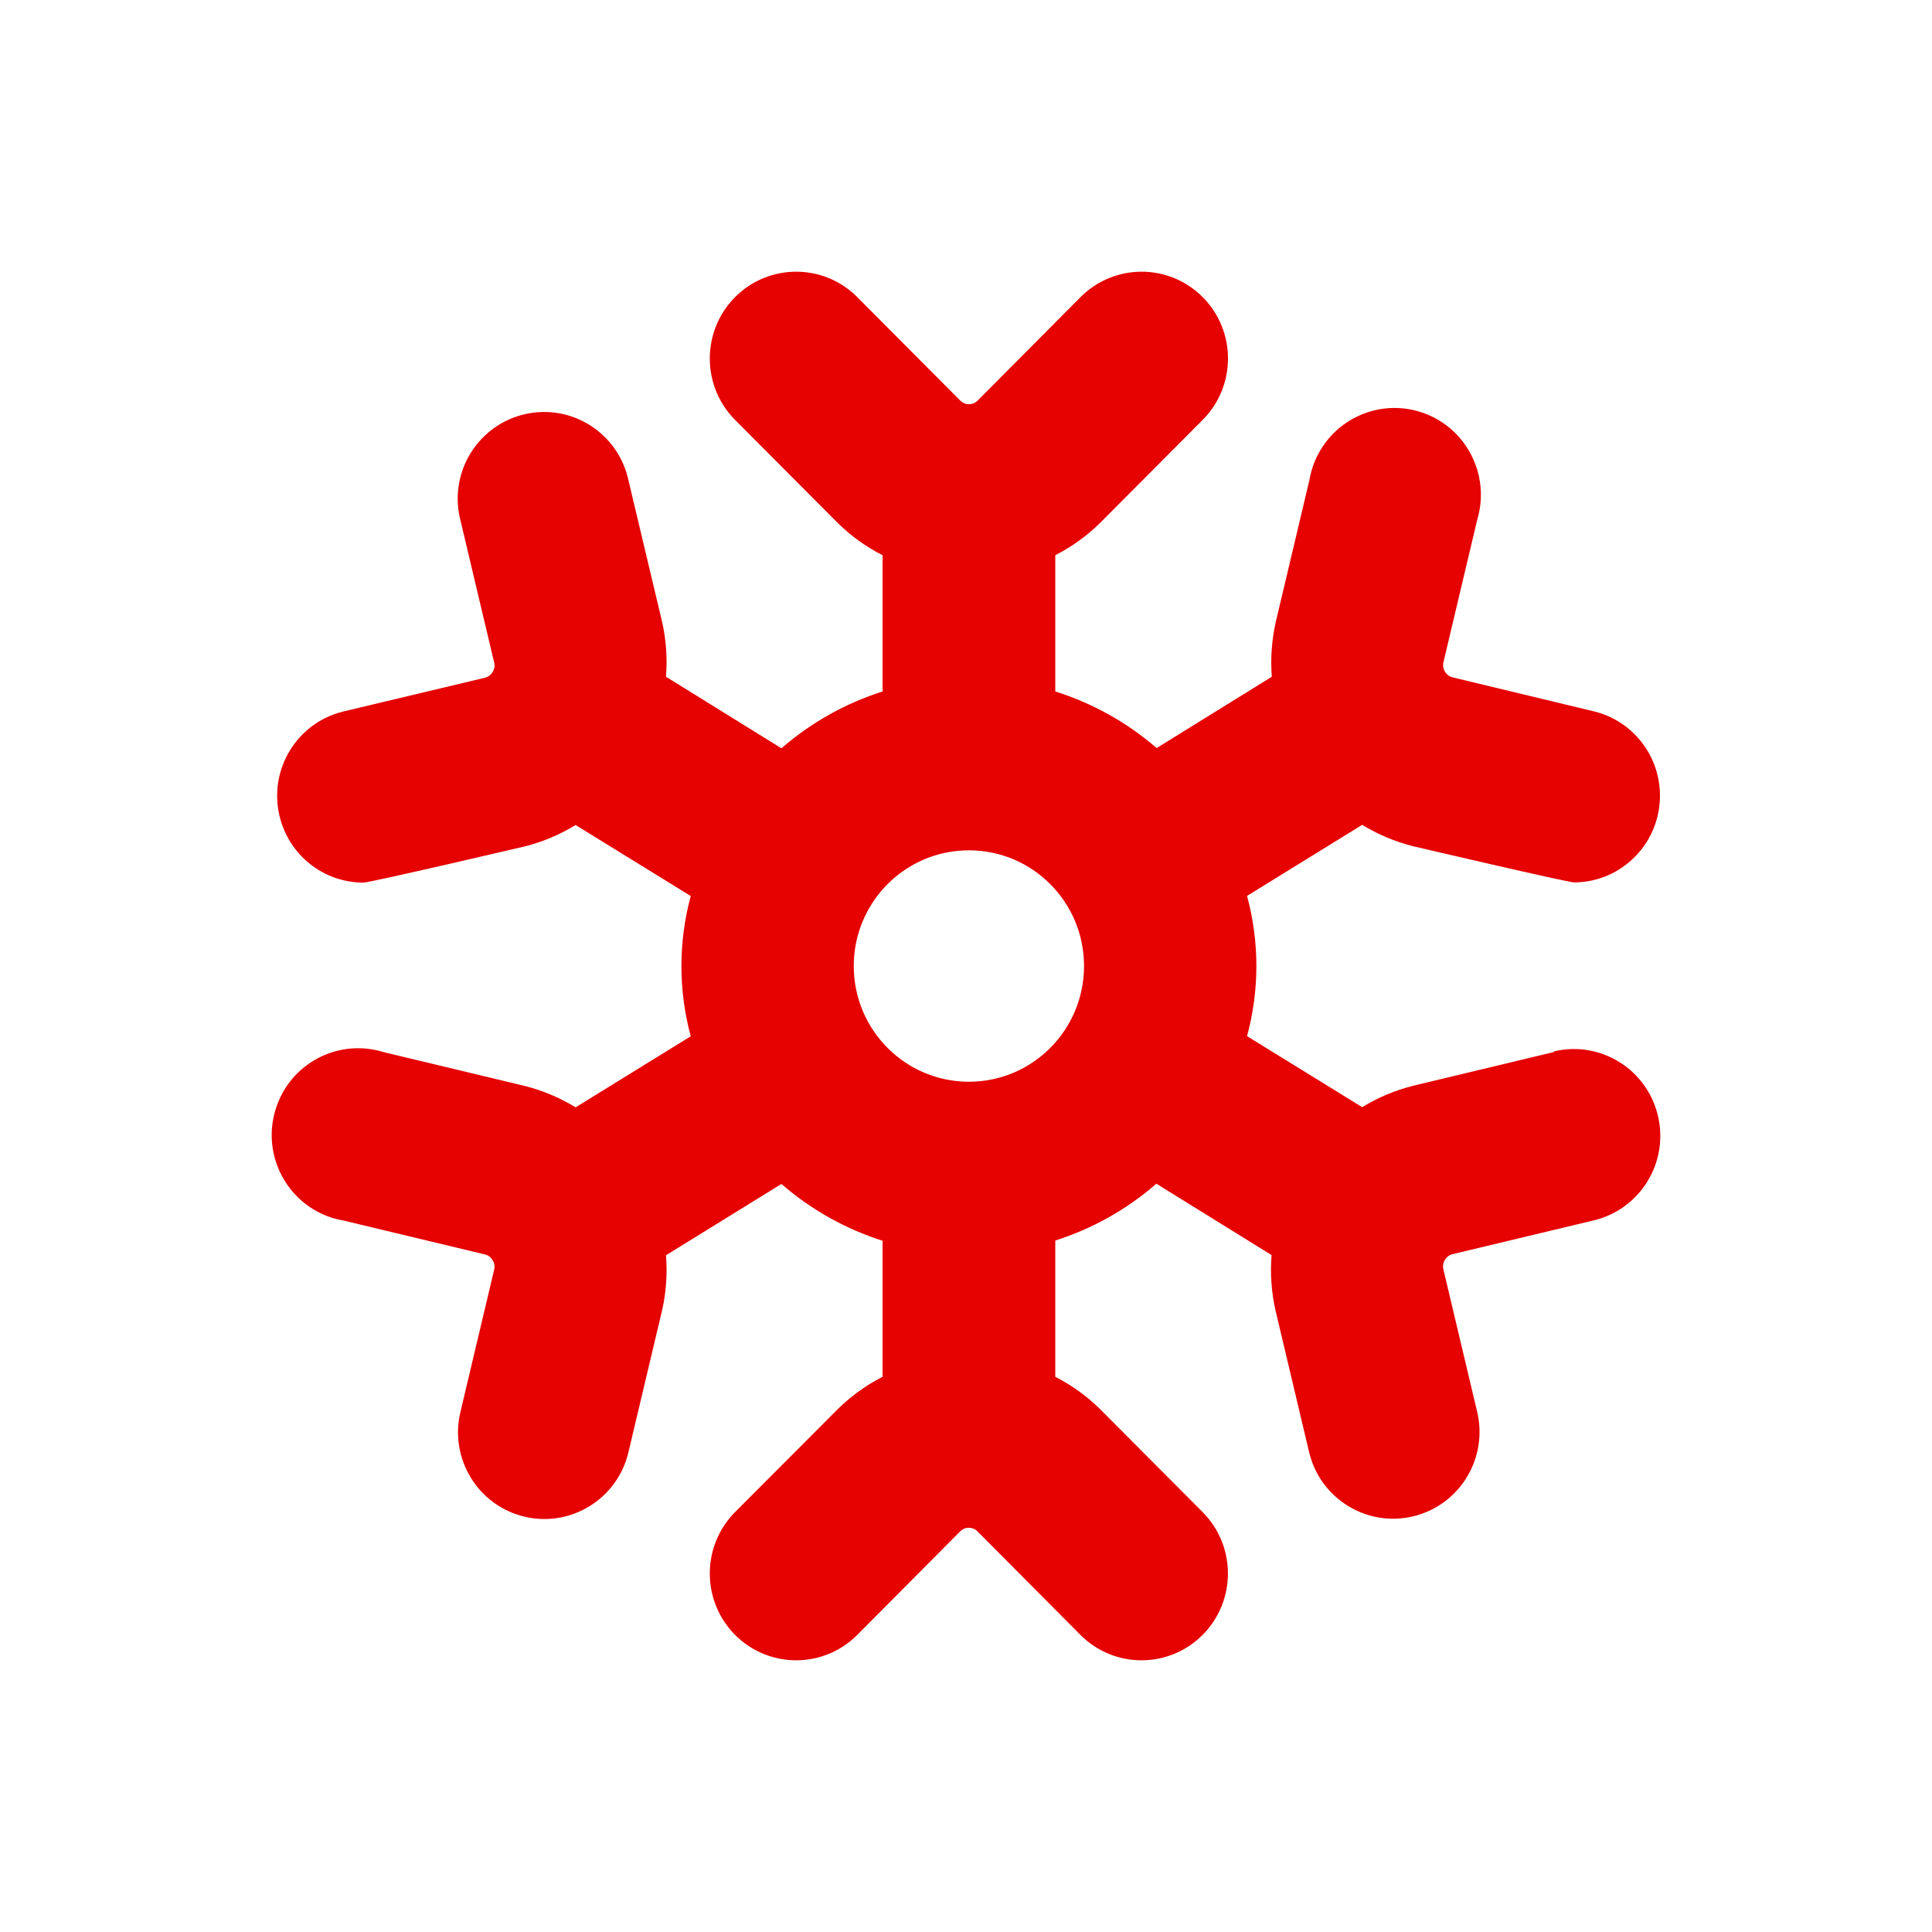 <svg width="32" height="32" viewBox="0 0 32 32" fill="none" xmlns="http://www.w3.org/2000/svg">
<path d="M25.745 17.423L23.4 17.985C23.105 18.06 22.823 18.179 22.562 18.338L20.655 17.162C20.861 16.401 20.861 15.599 20.655 14.839L22.562 13.662C22.823 13.821 23.105 13.94 23.4 14.015C23.4 14.015 25.967 14.616 26.077 14.616C26.867 14.609 27.502 13.959 27.494 13.165C27.488 12.509 27.041 11.941 26.407 11.784L24.059 11.219C24.005 11.206 23.96 11.171 23.933 11.123C23.904 11.077 23.895 11.021 23.908 10.968L24.467 8.611C24.695 7.851 24.268 7.049 23.512 6.819C22.755 6.589 21.957 7.019 21.728 7.779C21.711 7.835 21.698 7.892 21.688 7.95L21.129 10.308C21.064 10.603 21.042 10.907 21.065 11.209L19.158 12.39C18.668 11.966 18.096 11.647 17.479 11.453V9.196C17.749 9.058 17.997 8.88 18.215 8.667L19.921 6.954C20.479 6.392 20.479 5.482 19.92 4.921C19.362 4.36 18.456 4.36 17.897 4.921L16.192 6.636C16.113 6.715 15.985 6.715 15.906 6.636L15.906 6.636L14.199 4.921C13.64 4.36 12.734 4.36 12.175 4.921C11.617 5.483 11.617 6.393 12.175 6.955L13.882 8.668C14.099 8.881 14.347 9.059 14.618 9.196V11.453C14.002 11.649 13.432 11.969 12.943 12.394L11.031 11.209C11.055 10.905 11.034 10.599 10.967 10.301L10.408 7.95C10.238 7.175 9.474 6.686 8.703 6.858C7.931 7.03 7.444 7.797 7.615 8.572C7.619 8.587 7.622 8.602 7.626 8.616L8.185 10.974C8.198 11.027 8.189 11.083 8.16 11.129C8.133 11.177 8.087 11.212 8.034 11.225L5.689 11.784C4.921 11.968 4.446 12.743 4.63 13.515C4.783 14.162 5.358 14.618 6.019 14.619C6.13 14.619 8.697 14.018 8.697 14.018C8.992 13.943 9.274 13.824 9.534 13.665L11.441 14.841C11.235 15.602 11.235 16.404 11.441 17.164L9.534 18.341C9.274 18.182 8.992 18.063 8.697 17.988L6.352 17.426C5.597 17.192 4.796 17.618 4.564 18.377C4.331 19.136 4.755 19.94 5.51 20.174C5.569 20.192 5.628 20.206 5.689 20.216L8.034 20.778C8.087 20.791 8.133 20.826 8.16 20.874C8.189 20.92 8.198 20.976 8.185 21.029L7.626 23.387C7.441 24.159 7.915 24.935 8.683 25.12C9.452 25.305 10.224 24.829 10.408 24.057L10.967 21.7C11.034 21.402 11.055 21.096 11.031 20.791L12.943 19.61C13.432 20.035 14.002 20.355 14.618 20.551V22.804C14.347 22.942 14.099 23.121 13.882 23.334L12.175 25.045C11.617 25.607 11.617 26.517 12.175 27.079C12.734 27.64 13.64 27.64 14.199 27.079L15.904 25.364C15.983 25.285 16.111 25.285 16.19 25.364L16.19 25.364L17.895 27.079C18.454 27.64 19.36 27.64 19.919 27.079C20.478 26.517 20.478 25.607 19.919 25.045L18.213 23.332C17.996 23.12 17.748 22.942 17.479 22.804V20.547C18.095 20.351 18.665 20.031 19.153 19.606L21.061 20.788C21.037 21.092 21.058 21.398 21.124 21.695L21.683 24.052C21.867 24.825 22.64 25.3 23.408 25.115C24.177 24.93 24.65 24.154 24.466 23.382L23.907 21.024C23.894 20.971 23.903 20.915 23.932 20.869C23.959 20.821 24.004 20.786 24.058 20.773L26.403 20.212C27.171 20.026 27.645 19.25 27.46 18.478C27.276 17.706 26.503 17.23 25.735 17.415L25.745 17.423ZM16.048 17.917C14.995 17.917 14.141 17.059 14.141 16C14.141 14.942 14.995 14.084 16.048 14.084C17.102 14.084 17.955 14.942 17.955 16C17.955 17.059 17.102 17.917 16.048 17.917Z" fill="#E50201"/>
</svg>

